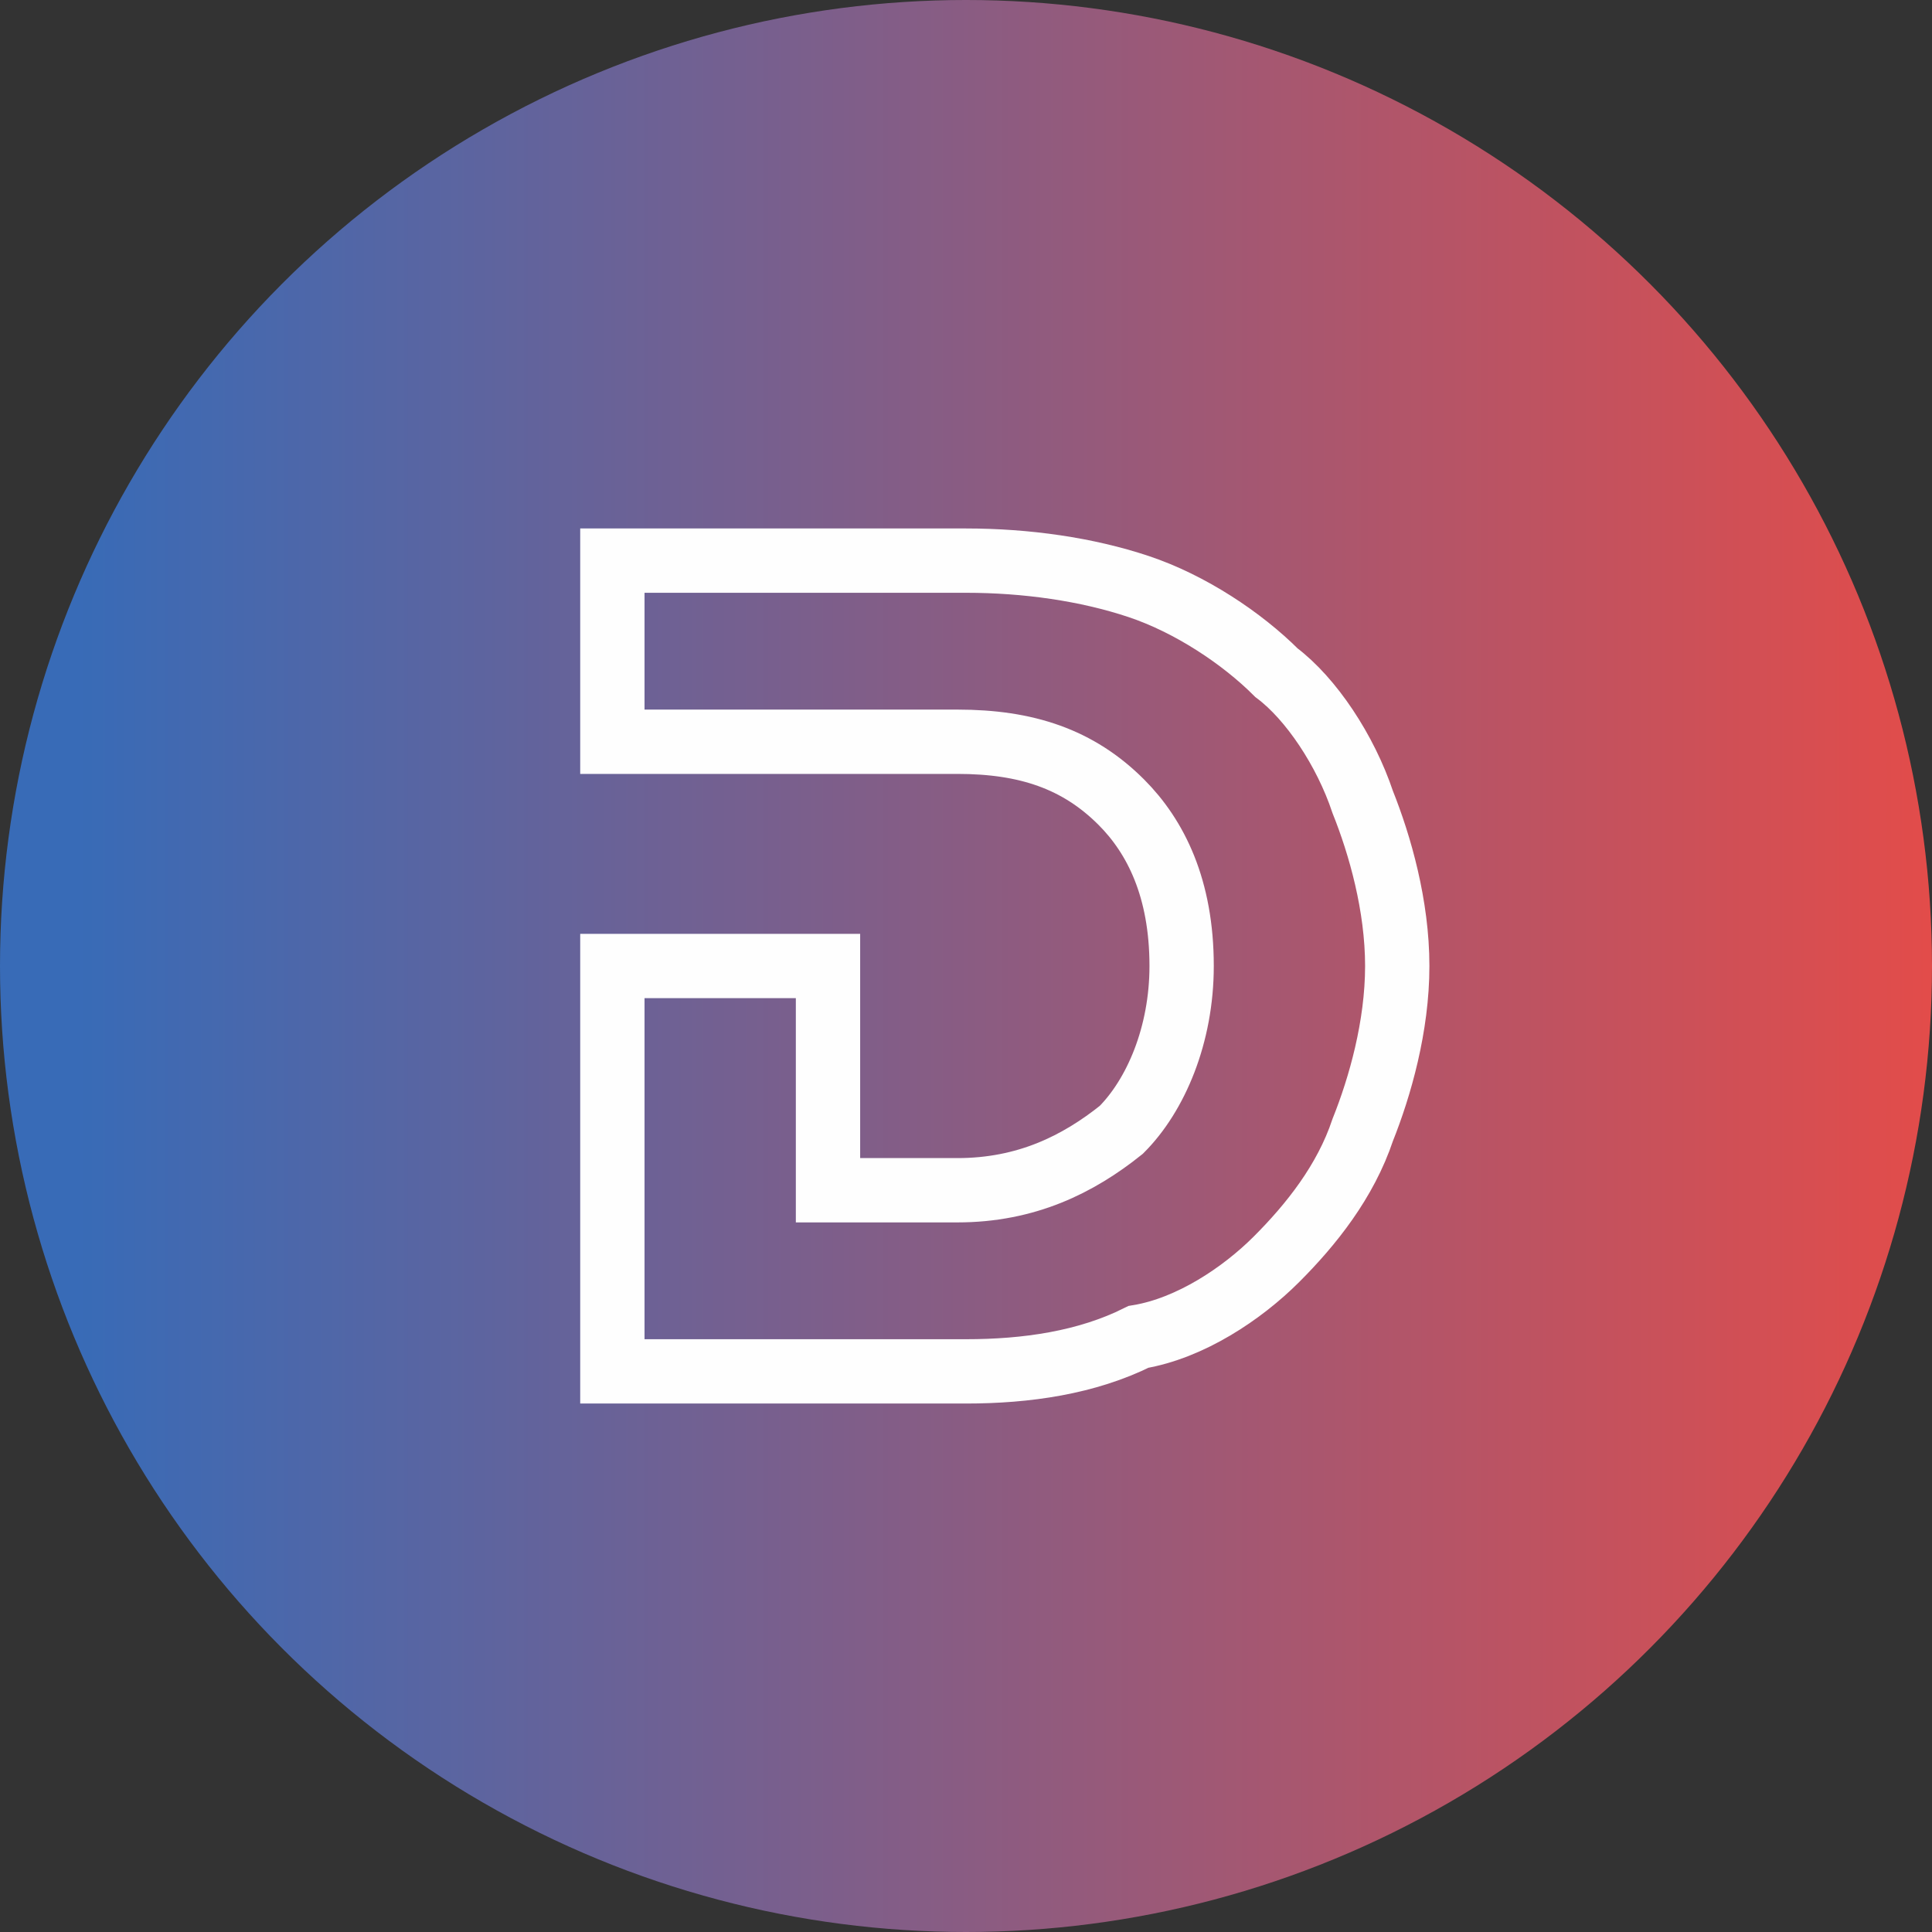 <?xml version="1.0" encoding="UTF-8"?>
<!DOCTYPE svg PUBLIC "-//W3C//DTD SVG 1.1//EN" "http://www.w3.org/Graphics/SVG/1.1/DTD/svg11.dtd">
<!-- Creator: CorelDRAW X7 -->
<svg xmlns="http://www.w3.org/2000/svg" xml:space="preserve" width="50px" height="50px" version="1.1" style="shape-rendering:geometricPrecision; text-rendering:geometricPrecision; image-rendering:optimizeQuality; fill-rule:evenodd; clip-rule:evenodd"
viewBox="0 0 224 224"
 xmlns:xlink="http://www.w3.org/1999/xlink">
 <rect x="0" y="0" width="224" height="224" fill="#333333" stroke="none"/>
 <defs>
  <style type="text/css">
   <![CDATA[
    .str0 {stroke:#FEFEFE;stroke-width:7.457}
    .fil1 {fill:none}
    .fil0 {fill:url(#id0)}
   ]]>
  </style>
  <linearGradient id="id0" gradientUnits="userSpaceOnUse" x1="-0" y1="111.843" x2="223.685" y2="111.843">
   <stop offset="0" style="stop-opacity:1; stop-color:#386BB7"/>
   <stop offset="0.039" style="stop-opacity:1; stop-color:#386BB7"/>
   <stop offset="1" style="stop-opacity:1; stop-color:#E24C4A"/>
  </linearGradient>
 </defs>
 <g id="Layer_x0020_1">
  <g id="_2076405478208">
   <circle class="fil0" cx="112" cy="112" r="112"/>
   <path class="fil1 str0" d="M96 112l0 26 15 0c8,0 14,-3 19,-7 4,-4 7,-11 7,-19 0,-9 -3,-15 -7,-19 -5,-5 -11,-7 -19,-7l-40 0 0 -21 41 0c7,0 14,1 20,3 6,2 12,6 16,10 4,3 8,9 10,15 2,5 4,12 4,19 0,7 -2,14 -4,19 -2,6 -6,11 -10,15 -4,4 -10,8 -16,9 -6,3 -13,4 -20,4l-41 0 0 -47 25 0 0 0z"/>
  </g>
 </g>
</svg>
